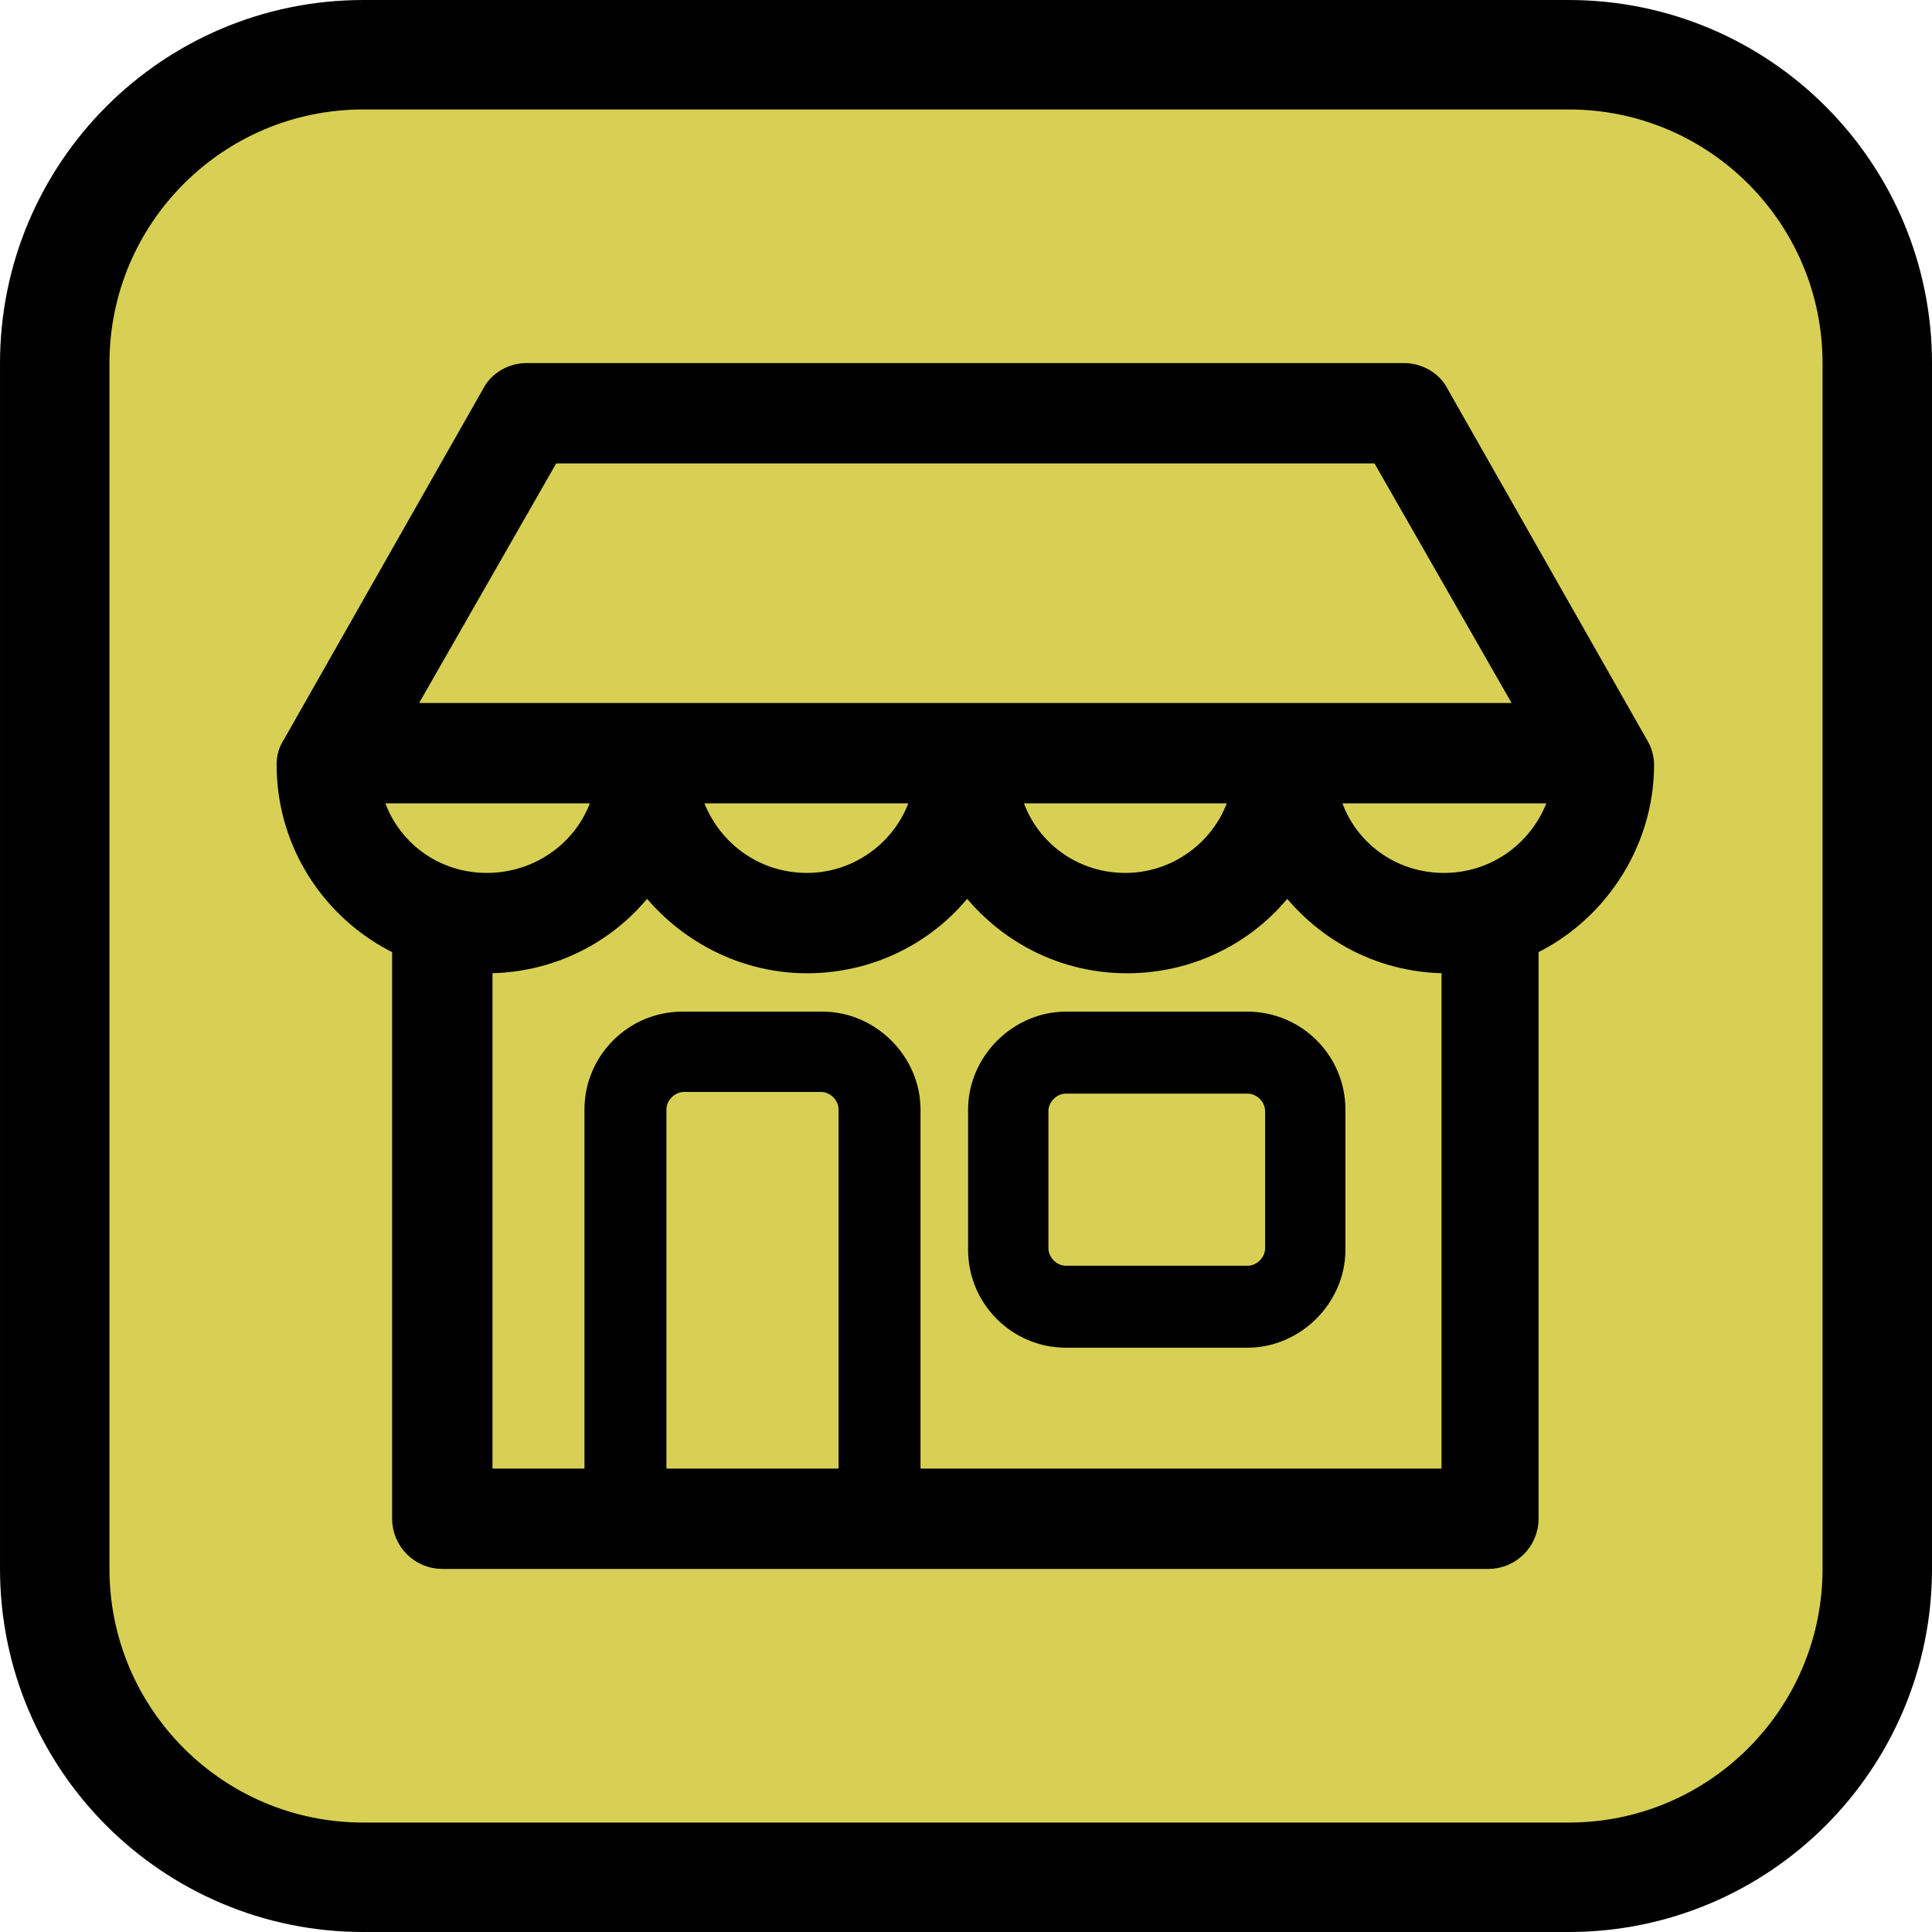 <?xml version="1.0" encoding="utf-8"?>
<!-- Generator: Adobe Illustrator 24.1.0, SVG Export Plug-In . SVG Version: 6.00 Build 0)  -->
<svg version="1.1" id="Ebene_1" xmlns="http://www.w3.org/2000/svg" xmlns:xlink="http://www.w3.org/1999/xlink" x="0px" y="0px"
	 viewBox="0 0 168.735 168.736" style="enable-background:new 0 0 168.735 168.736;" xml:space="preserve">
<style type="text/css">
	.st0{fill:#D7D054;stroke:#000000;stroke-width:9.559;stroke-miterlimit:10;}
	.st1{stroke:#000000;stroke-width:3;stroke-miterlimit:10;}
	.st2{stroke:#000000;stroke-width:0.5;stroke-miterlimit:10;}
</style>
<g>
	<path class="st0" d="M163.956,137.009c0,14.885-12.063,26.947-26.947,26.947H31.726
		c-14.882,0-26.946-12.062-26.946-26.947V31.73c0-14.885,12.064-26.95,26.946-26.95h105.283
		c14.884,0,26.947,12.065,26.947,26.95V137.009z"/>
	<g>
		<polygon points="84.311,36.314 84.322,36.314 84.333,36.314 		"/>
	</g>
</g>
<path class="st1" d="M142.962,66.787c0-0.432-0.144-1.009-0.432-1.441l-17.437-30.695
	c-0.432-0.865-1.441-1.441-2.45-1.441H45.978c-1.009,0-2.018,0.576-2.45,1.441l-17.437,30.695
	c-0.288,0.432-0.432,0.865-0.432,1.441c0,6.917,4.179,12.826,10.088,15.419v50.438c0,1.585,1.297,2.882,2.882,2.882
	h91.364c1.585,0,2.882-1.297,2.882-2.882V82.494c0-0.144,0-0.144,0-0.288
	C138.783,79.612,142.962,73.56,142.962,66.787L142.962,66.787z M47.707,38.974h73.207l13.69,23.922H34.017
	L47.707,38.974z M109.097,68.66c-0.865,5.188-5.476,9.079-10.808,9.079c-5.476,0-9.943-3.891-10.808-9.079H109.097z
	 M81.284,68.66c-0.865,5.188-5.476,9.079-10.808,9.079c-5.476,0-9.943-3.891-10.952-9.079H81.284z M31.711,68.66
	h21.76c-0.865,5.188-5.476,9.079-10.952,9.079S32.576,73.848,31.711,68.66L31.711,68.66z M51.742,129.762H41.511
	V83.503c0.288,0,0.721,0,1.009,0c5.764,0,10.952-2.882,13.978-7.494c3.026,4.467,8.214,7.494,13.978,7.494
	c5.764,0,10.952-2.882,13.978-7.494c3.026,4.467,8.07,7.494,13.978,7.494c5.764,0,10.952-2.882,13.978-7.494
	c3.026,4.467,8.07,7.494,13.978,7.494c0.288,0,0.576,0,1.009,0v46.258h-0.288H79.699H51.742z M126.102,77.739
	c-5.476,0-9.943-3.891-10.808-9.079h21.76C136.045,73.848,131.578,77.739,126.102,77.739L126.102,77.739z"/>
<path class="st2" d="M117.254,109.154v-12.249c0-4.577-3.725-8.301-8.302-8.301H93.101
	c-4.499,0-8.301,3.801-8.301,8.301v12.249c0,4.577,3.724,8.301,8.301,8.301h15.852
	C113.452,117.455,117.254,113.653,117.254,109.154z M93.101,95.263h15.852c0.952,0,1.787,0.835,1.787,1.787v11.961
	c0,0.951-0.835,1.786-1.787,1.786H93.101c-0.951,0-1.786-0.835-1.786-1.786V97.049
	C91.315,96.098,92.15,95.263,93.101,95.263z"/>
<path class="st2" d="M57.954,129.762V96.906c0-0.952,0.835-1.787,1.787-1.787h11.961c0.951,0,1.786,0.835,1.786,1.787
	v32.855h6.658V96.906c0-4.5-3.802-8.302-8.301-8.302h-12.249c-4.577,0-8.301,3.725-8.301,8.302v32.855H57.954z"/>
</svg>
